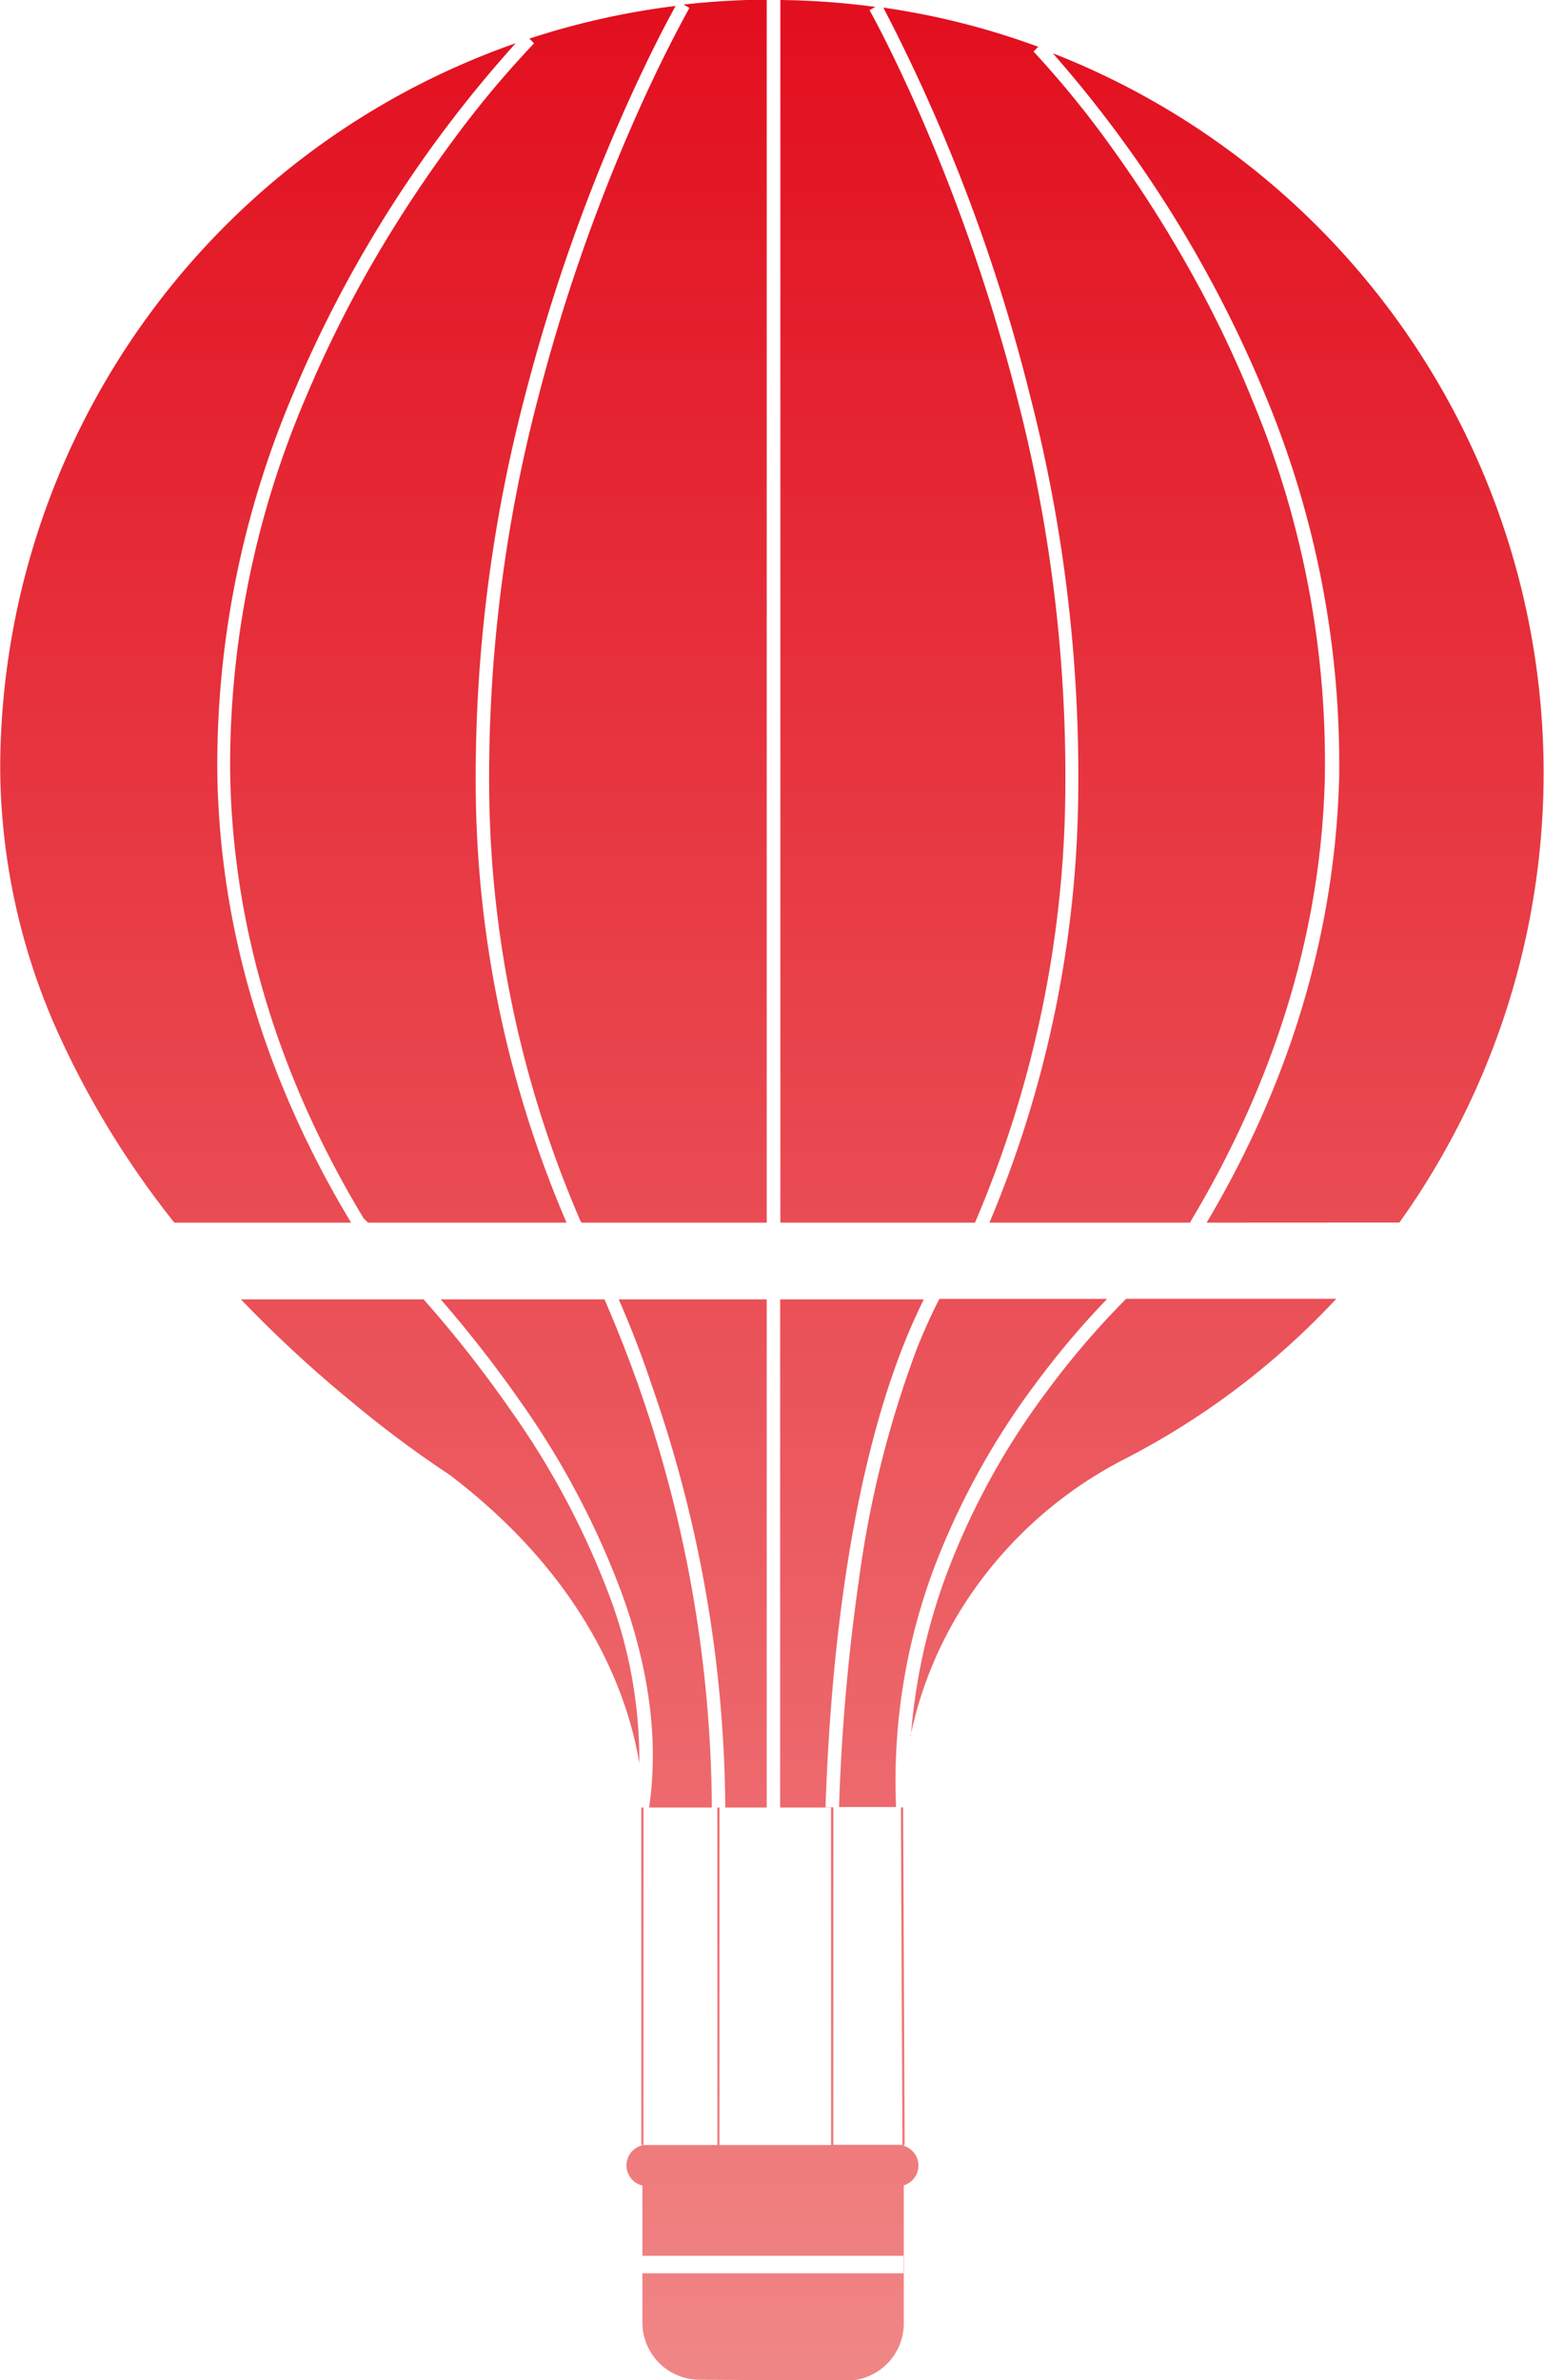 <svg viewBox="0 0 156.47 241.04" xmlns="http://www.w3.org/2000/svg" xmlns:xlink="http://www.w3.org/1999/xlink"><linearGradient id="a" gradientTransform="matrix(156.47 0 0 -241.04 116.12 260562)" gradientUnits="userSpaceOnUse" x1="5.36" x2="5.36" y1="1079.26" y2="1078.26"><stop offset="0" stop-color="#e20d1d"/><stop offset="1" stop-color="#f08585"/></linearGradient><path d="m947.46 661a5.8 5.8 0 0 1 -5.78-5.78v-5h26.52v-1.77h-26.52v-7.12a2.09 2.09 0 0 1 0-4.07v-.06h-.11v-34.15h.22v34.18h7.49v-34.18h-6.92c1-6.8 0-14.14-2.82-21.83a84.54 84.54 0 0 0 -10.14-19.16 123 123 0 0 0 -8.16-10.47h16.6c1.3 3 2.52 6.09 3.63 9.28a131.15 131.15 0 0 1 7.25 42.18h1.36a131.76 131.76 0 0 0 -7.39-42.59c-1-3-2.14-6-3.41-8.87h15v51.46h-4.79v34.18h11.31v-34.18h-5.16v-51.46h14.56c-.66 1.32-1.29 2.74-1.89 4.21-5.86 14.53-7.62 33.7-8.07 47.23h.59.2v34.18h7l-.15-34.17h.22l.16 34.18h-.09v.09a2.09 2.09 0 0 1 0 4v14a5.8 5.8 0 0 1 -5.78 5.78zm19.92-58h-5.77a206.64 206.64 0 0 1 2-22.9 106.57 106.57 0 0 1 5.94-23.66c.7-1.74 1.45-3.39 2.23-4.9h17a85.9 85.9 0 0 0 -7.1 8.38 76.56 76.56 0 0 0 -10.35 18.63 61.44 61.44 0 0 0 -3.94 24.45zm-26-4.37c-1-6.1-4.67-18-18.8-28.94-.38-.3-.82-.59-1.23-.86l-.18-.12c-3.2-2.17-6.29-4.51-9.26-7a126.37 126.37 0 0 1 -10.91-10.12h18.51a122.09 122.09 0 0 1 8.86 11.28 83 83 0 0 1 10 18.82 47.39 47.39 0 0 1 3 17zm27.51-2.81a60 60 0 0 1 3.77-16.81 74.83 74.83 0 0 1 10.14-18.28 83.43 83.43 0 0 1 7.91-9.2h21.29a77.92 77.92 0 0 1 -21.51 16.26 42.24 42.24 0 0 0 -15.39 13.48 39.69 39.69 0 0 0 -6.25 14.55zm28.36-52h-20.4a114.5 114.5 0 0 0 9-43.66 154.24 154.24 0 0 0 -4.86-40 178.51 178.51 0 0 0 -14.89-39.39c1.5.21 3 .48 4.6.8a77.29 77.29 0 0 1 11.1 3.17l-.48.48a99 99 0 0 1 8.18 10.09 128.23 128.23 0 0 1 7.14 11.13 115.62 115.62 0 0 1 7 14.44 95.07 95.07 0 0 1 7.2 37.86c-.37 15.48-5 30.62-13.63 45zm-63.22 0h-20.15l-.37-.36-.08-.08c-8.75-14.48-13.3-29.71-13.53-45.26a94.79 94.79 0 0 1 7.7-37.94 120.18 120.18 0 0 1 7.4-14.69 132.39 132.39 0 0 1 7.48-11.26 101.76 101.76 0 0 1 8.22-9.84l-.47-.48a78.4 78.4 0 0 1 14.82-3.31c-1.11 2-3.39 6.35-6.12 12.7a184.72 184.72 0 0 0 -9.07 26.49 151.87 151.87 0 0 0 -5.07 39.8 113.19 113.19 0 0 0 9.21 44.24zm-21.88 0h-17.9a91.17 91.17 0 0 1 -11.47-18.53 66.06 66.06 0 0 1 -6.18-27.4 77.93 77.93 0 0 1 52.24-73.51 125.64 125.64 0 0 0 -22.44 35.24 96.06 96.06 0 0 0 -7.8 38.49c.21 15.74 4.77 31.12 13.56 45.71zm86.71 0c8.54-14.36 13-29.51 13.43-45a97 97 0 0 0 -7.33-38.42 124.3 124.3 0 0 0 -21.68-35c.71.27 1.43.57 2.12.86a78.25 78.25 0 0 1 36.17 112.74c-1 1.66-2.08 3.28-3.18 4.81zm-23.45 0h-19.75v-123.82a79.52 79.52 0 0 1 9.63.7l-.59.33c.42.75 2.64 4.83 5.47 11.38a188.48 188.48 0 0 1 9.55 28.12 152.8 152.8 0 0 1 4.82 39.6 113.16 113.16 0 0 1 -9.15 43.68zm-21.1 0h-18.8l-.13-.23a112.11 112.11 0 0 1 -9.23-44 151.3 151.3 0 0 1 5-39.44 182.7 182.7 0 0 1 9.72-28c2.77-6.29 5-10.28 5.57-11.35l-.58-.34a81.81 81.81 0 0 1 8.42-.5v123.86z" fill="url(#a)" transform="translate(-876.58 -420)"/></svg>